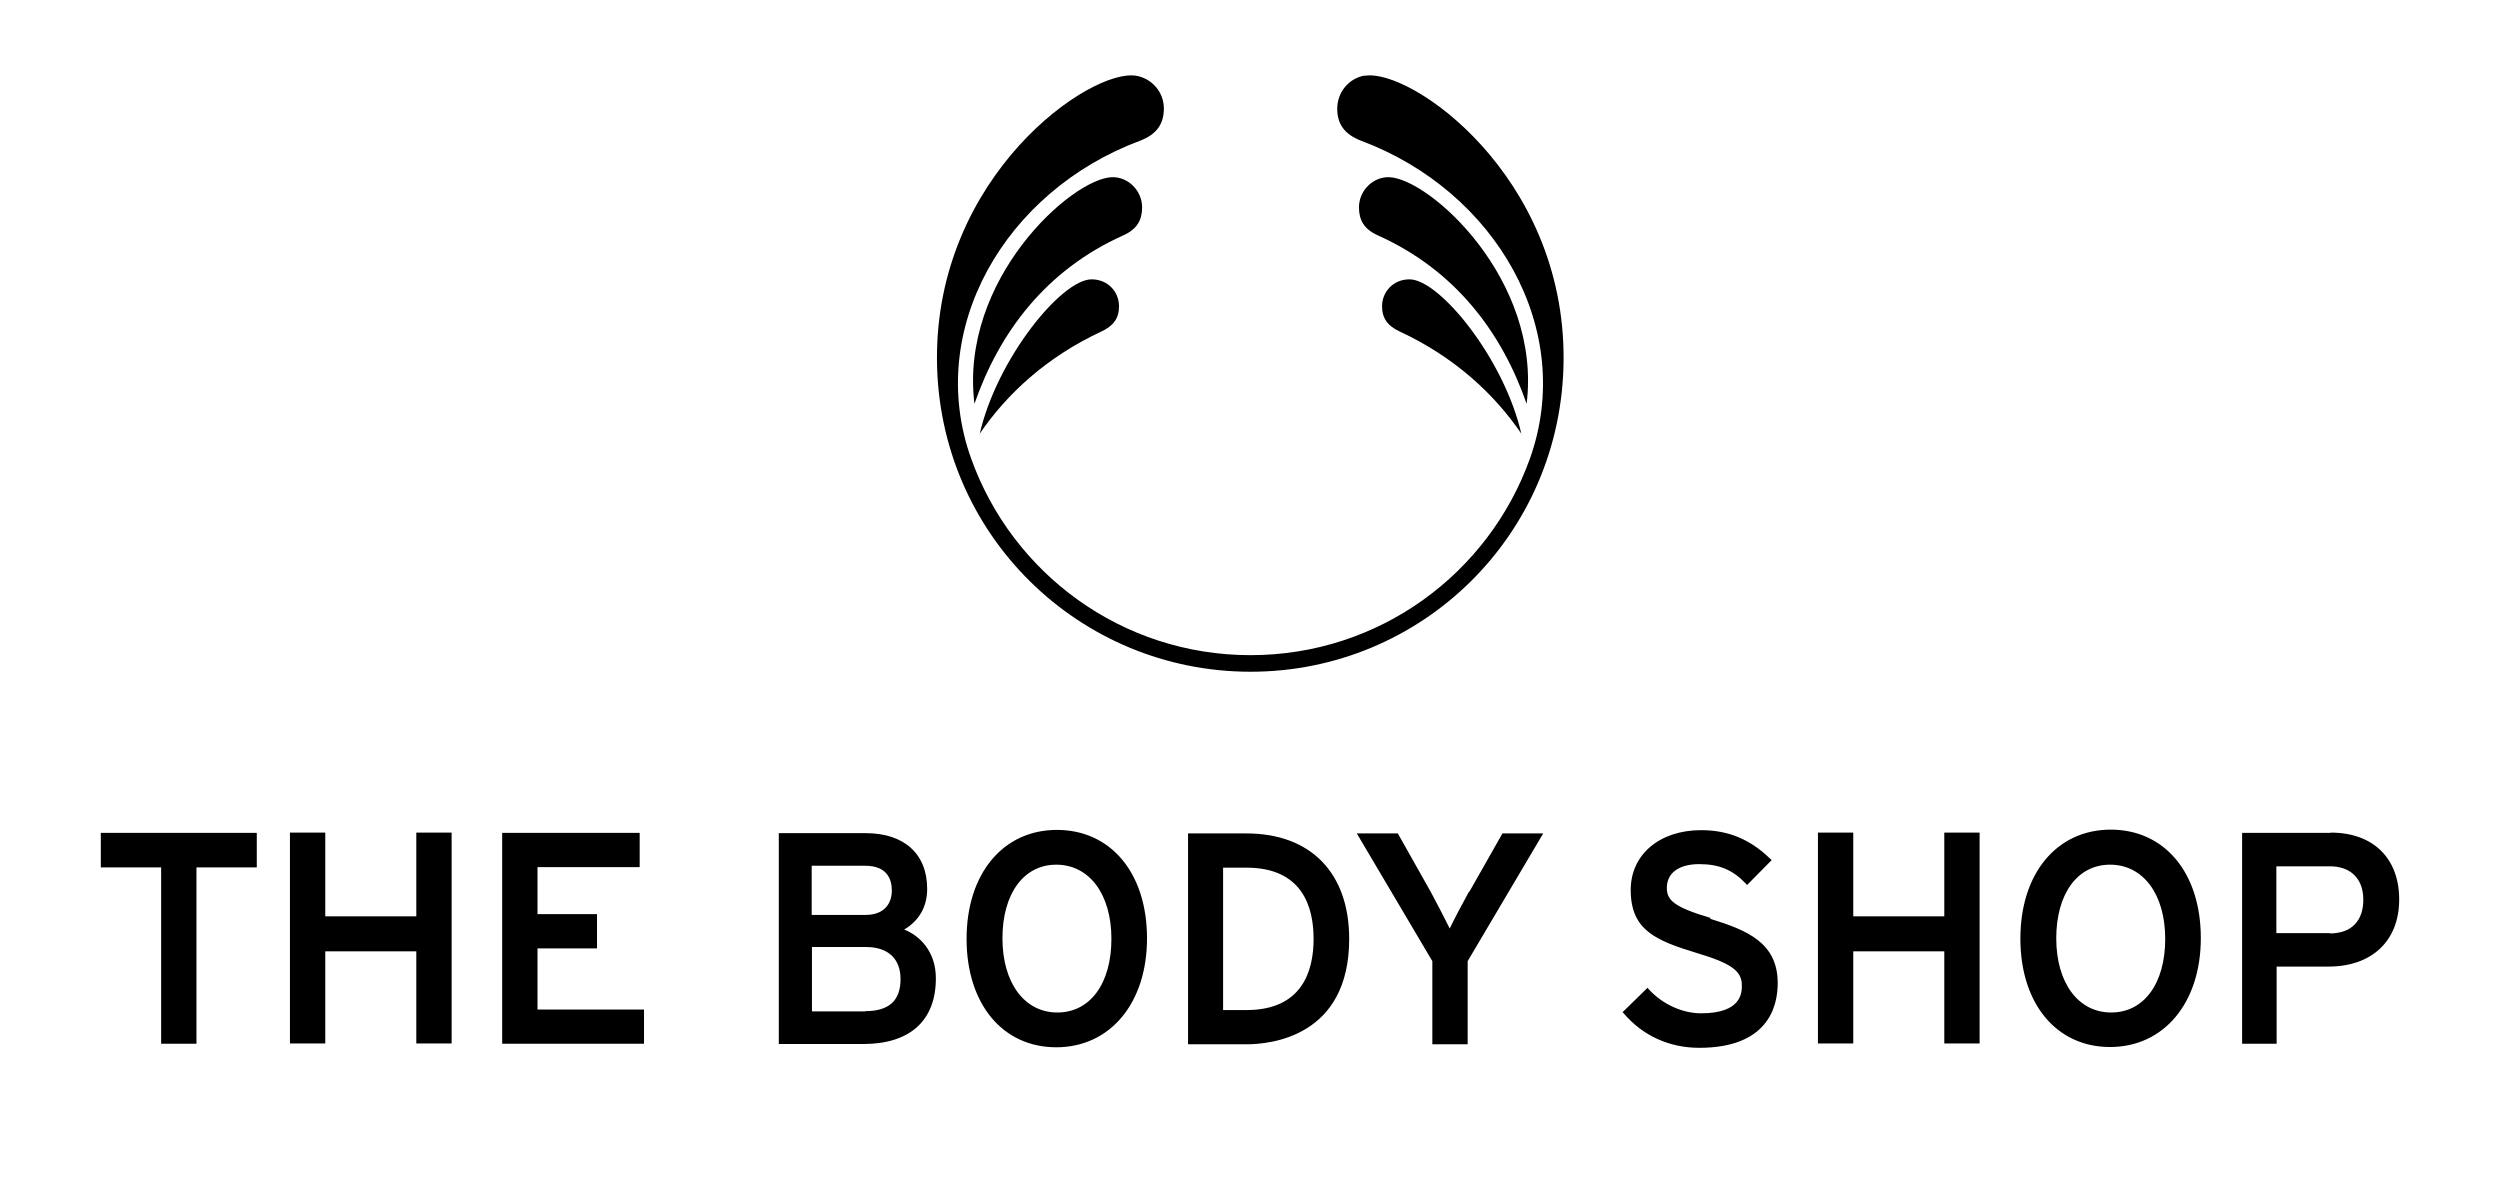 <?xml version="1.0" encoding="UTF-8"?><svg id="a" xmlns="http://www.w3.org/2000/svg" viewBox="0 0 92 44"><path d="M85.74,34.34h-1.97v-2.46h1.97c.77,0,1.23.46,1.23,1.23s-.43,1.24-1.23,1.24M85.77,30.65h-3.26v7.76h1.27v-2.84h1.91c1.6,0,2.6-.95,2.6-2.47s-.96-2.46-2.52-2.46M77.65,31.82c1.22,0,2.03,1.09,2.03,2.73s-.78,2.71-1.99,2.71-2.02-1.09-2.02-2.73.78-2.71,1.98-2.71M77.68,30.53c-1.99,0-3.33,1.61-3.33,4.01s1.33,3.99,3.3,3.99,3.34-1.61,3.34-4.01-1.33-3.99-3.32-3.99M71.55,33.72h-3.35v-3.08h-1.3v7.76h1.3v-3.39h3.35v3.39h1.3v-7.76h-1.3v3.08ZM62.95,33.78c-1.39-.41-1.61-.67-1.61-1.11,0-.54.44-.87,1.19-.87s1.24.22,1.71.71l.05.06.91-.92-.06-.05c-.74-.72-1.55-1.05-2.54-1.05-1.53,0-2.59.9-2.59,2.2,0,1.48.92,1.86,2.43,2.32,1.27.38,1.66.66,1.66,1.19,0,.26,0,1.03-1.5,1.03-.68,0-1.42-.33-1.92-.88l-.05-.06-.92.9.05.05c.69.81,1.67,1.26,2.77,1.26,2.51,0,2.89-1.49,2.89-2.38,0-1.49-1.13-1.95-2.49-2.37M54.06,32.81c-.23.42-.55,1.02-.71,1.36-.17-.35-.49-.96-.71-1.37l-1.2-2.13h-1.51l2.78,4.7v3.06h1.3v-3.06l2.78-4.7h-1.5l-1.22,2.15h0ZM45.01,31.93h.86c2.04,0,2.47,1.42,2.47,2.62s-.43,2.62-2.47,2.62h-.86v-5.23h0ZM45.87,30.67h-2.15v7.76h2.15c.89,0,3.78-.28,3.78-3.88,0-2.43-1.42-3.88-3.78-3.88M38.87,31.82c1.22,0,2.03,1.09,2.03,2.73s-.78,2.71-1.99,2.71-2.02-1.09-2.02-2.73.78-2.71,1.98-2.71M38.9,30.54c-1.99,0-3.33,1.61-3.33,4.01s1.33,3.99,3.3,3.99,3.34-1.61,3.34-4.01-1.33-3.99-3.32-3.99M31.84,33.67h-1.97v-1.81h1.97c.81,0,.98.5.98.92,0,.21-.07.89-.98.89M31.83,37.22h-1.95v-2.37h1.99c.81,0,1.27.43,1.27,1.18,0,.8-.43,1.18-1.3,1.18M33.27,34.21c.56-.33.85-.85.85-1.5,0-1.29-.85-2.05-2.26-2.05h-3.2v7.76h3.1c1.73,0,2.68-.86,2.68-2.42,0-.99-.6-1.57-1.16-1.79M19.78,34.9h2.19v-1.26h-2.19v-1.73h3.76v-1.26h-5.06v7.76h5.22v-1.26h-3.92v-2.25h0ZM15.32,33.72h-3.35v-3.08h-1.3v7.76h1.3v-3.39h3.35v3.39h1.3v-7.76h-1.3v3.08ZM3.71,31.92h2.22v6.49h1.3v-6.49h2.22v-1.27H3.71v1.27ZM50.22,2.78c-.58.1-1.01.61-1.01,1.22,0,.56.26.94.88,1.18,4.95,1.85,7.91,6.94,6.21,11.7-1.51,4.21-5.53,7.23-10.28,7.23s-8.77-3.02-10.28-7.23c-1.71-4.76,1.25-9.85,6.21-11.7.63-.24.88-.63.88-1.19,0-.6-.44-1.1-1.01-1.2-1.68-.3-7.39,3.66-7.34,10.46.05,6.43,5.24,11.47,11.54,11.47s11.47-5.04,11.52-11.47c.05-6.8-5.64-10.76-7.32-10.46h0Z" style="stroke-width:0px;"/><path d="M56,15.98c-1.01-1.49-2.49-2.85-4.49-3.78-.45-.21-.65-.49-.65-.93,0-.53.41-.99,1.01-.99,1.11,0,3.49,2.93,4.12,5.7h0Z" style="stroke-width:0px;"/><path d="M51.13,6.52c-.61-.02-1.12.5-1.12,1.11,0,.46.18.8.69,1.03,2.86,1.28,4.57,3.58,5.48,6.2.56-4.57-3.57-8.29-5.06-8.34h0ZM36.04,15.98c1.01-1.49,2.49-2.85,4.49-3.78.45-.21.65-.49.65-.93,0-.53-.41-.99-1.01-.99-1.11,0-3.49,2.93-4.12,5.7h0Z" style="stroke-width:0px;"/><path d="M40.91,6.52c.61-.02,1.12.5,1.12,1.11,0,.46-.18.8-.69,1.03-2.86,1.28-4.57,3.58-5.48,6.2-.56-4.57,3.57-8.29,5.06-8.34h0Z" style="stroke-width:0px;"/></svg>